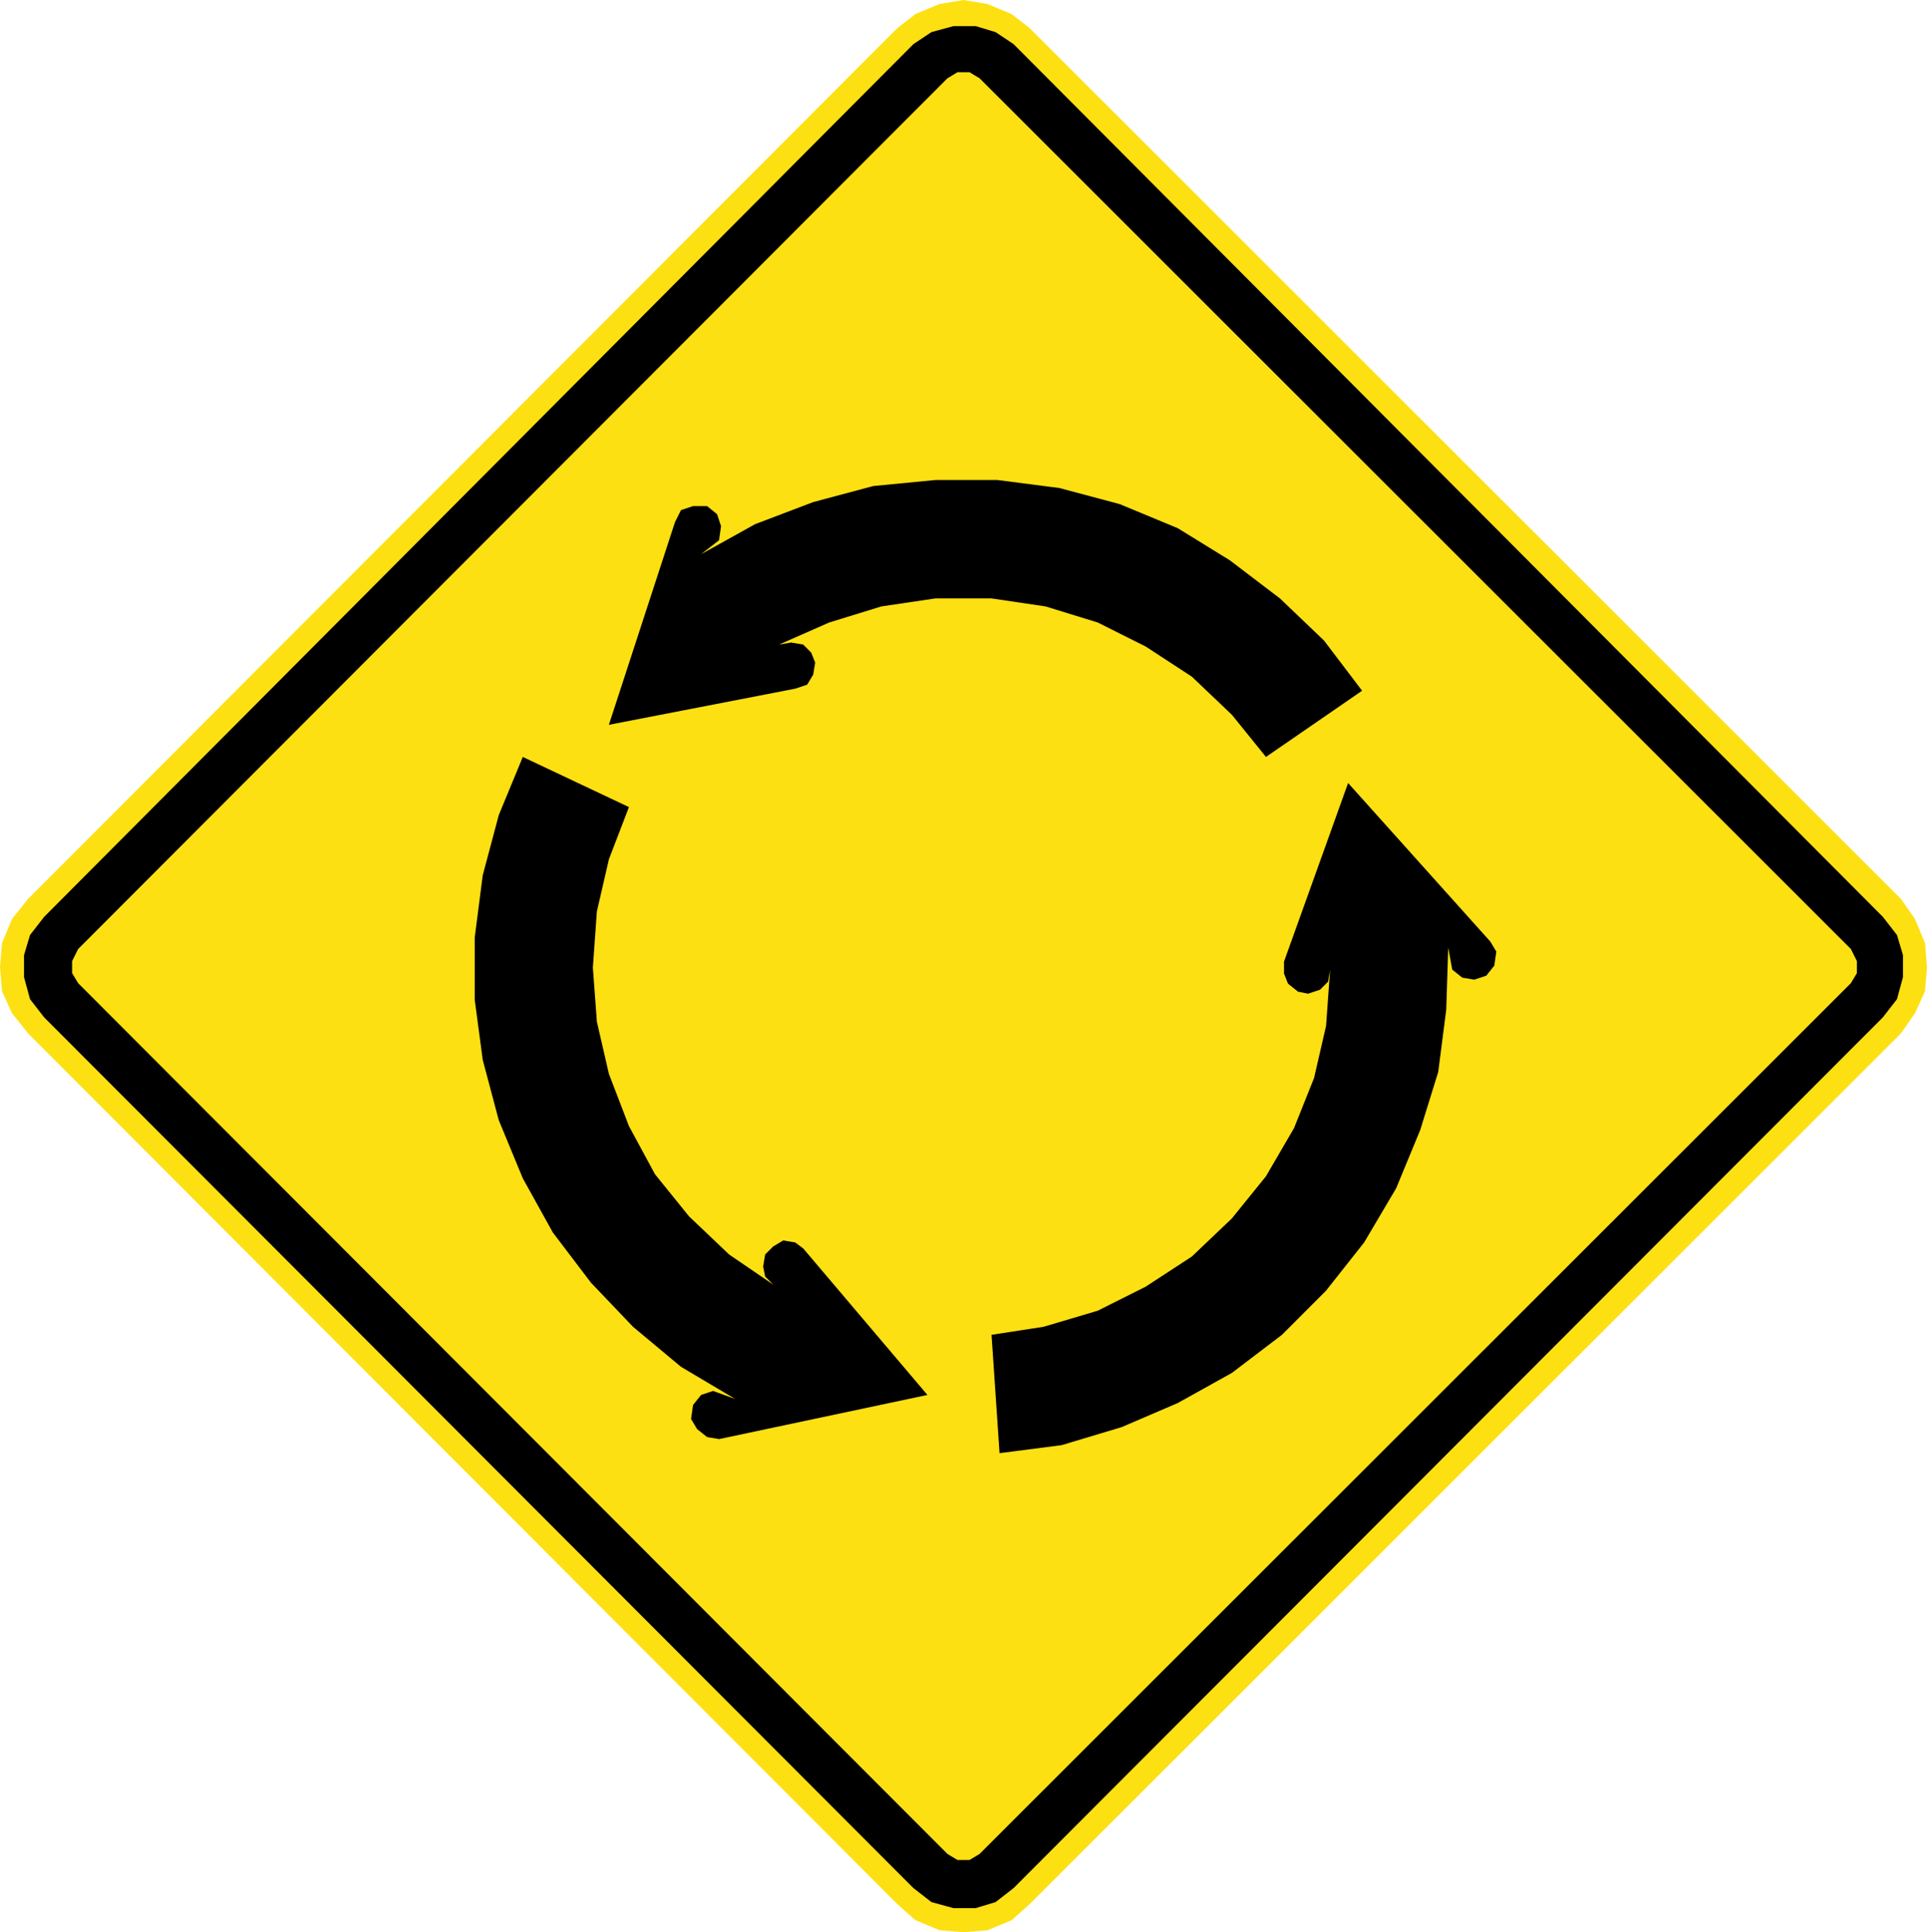 <?xml version="1.0" encoding="UTF-8" standalone="no"?> <!-- Created with Inkscape (http://www.inkscape.org/) --> <svg xmlns:dc="http://purl.org/dc/elements/1.1/" xmlns:cc="http://creativecommons.org/ns#" xmlns:rdf="http://www.w3.org/1999/02/22-rdf-syntax-ns#" xmlns:svg="http://www.w3.org/2000/svg" xmlns="http://www.w3.org/2000/svg" xmlns:sodipodi="http://sodipodi.sourceforge.net/DTD/sodipodi-0.dtd" xmlns:inkscape="http://www.inkscape.org/namespaces/inkscape" version="1.1" width="100.91" height="101.165" id="svg2" xml:space="preserve" inkscape:version="0.48.2 r9819" sodipodi:docname="AJAX1.svg"><defs id="defs20"></defs><path inkscape:connector-curvature="0" d="m 99.547,54.101 0.734,-1.05 0.525,-1.156 0.104,-1.26 -0.104,-1.26 -0.525,-1.261 -0.734,-1.05 L 53.917,1.471 52.972,0.735 51.714,0.21 50.455,0 49.196,0.21 47.938,0.735 46.994,1.471 1.469,47.064 0.63,48.114 0.105,49.375 0,50.635 l 0.105,1.26 0.525,1.156 0.839,1.05 45.525,45.594 0.944,0.84 1.259,0.525 1.259,0.105 1.259,-0.105 1.259,-0.525 0.945,-0.84 45.63,-45.594" style="fill:#fde012;fill-opacity:1;fill-rule:nonzero;stroke:none" id="path3025"></path><path inkscape:connector-curvature="0" d="m 49.616,97.067 -45.525,-45.593 -0.315,-0.525 0,-0.63 0.315,-0.631 45.525,-45.591 0.524,-0.316 0.63,0 0.525,0.316 45.63,45.591 0.314,0.631 0,0.63 -0.314,0.525 -45.63,45.593 -0.525,0.315 -0.63,0 -0.524,-0.315 z m -1.784,1.786 0.945,0.735 1.154,0.316 1.154,0 1.049,-0.316 0.944,-0.735 45.525,-45.593 0.735,-0.946 0.314,-1.154 0,-1.156 -0.314,-1.05 -0.735,-0.946 -45.525,-45.697 -0.944,-0.63 -1.049,-0.315 -1.154,0 -1.154,0.315 -0.945,0.63 -45.525,45.697 -0.734,0.946 -0.315,1.05 0,1.156 0.315,1.154 0.734,0.946 45.525,45.593" style="fill:#000000;fill-opacity:1;fill-rule:evenodd;stroke:none" id="path3027"></path><path inkscape:connector-curvature="0" d="m 27.376,39.63 5.56,2.626 -1.049,2.731 -0.63,2.731 -0.21,2.941 0.21,2.836 0.63,2.731 1.049,2.732 1.364,2.521 1.782,2.205 2.099,1.996 2.308,1.576 -0.42,-0.421 -0.105,-0.525 0.105,-0.63 0.42,-0.42 0.525,-0.315 0.629,0.105 0.42,0.315 6.504,7.669 -10.91,2.311 -0.629,-0.105 -0.525,-0.42 -0.315,-0.526 0.105,-0.735 0.42,-0.525 0.629,-0.21 1.155,0.42 -2.833,-1.681 -2.518,-2.1 -2.203,-2.311 L 28.95,64.528 27.376,61.69 26.117,58.644 25.279,55.492 l -0.42,-3.151 0,-3.257 0.42,-3.256 0.839,-3.151 1.259,-3.046 z m 24.966,36.453 3.251,-0.42 3.147,-0.945 L 61.678,73.456 64.51,71.88 67.132,69.885 69.44,67.574 71.434,65.052 73.111,62.215 74.37,59.169 l 0.945,-3.046 0.419,-3.256 0.105,-3.256 0.21,1.155 0.525,0.42 0.629,0.105 0.63,-0.21 0.419,-0.525 0.105,-0.735 -0.315,-0.525 -7.447,-8.3 -3.356,9.35 0,0.63 0.21,0.525 0.524,0.42 0.525,0.105 0.629,-0.209 0.42,-0.421 0.105,-0.63 -0.21,2.941 -0.629,2.731 -1.05,2.626 L 66.294,61.585 64.51,63.791 62.413,65.787 60,67.362 57.483,68.624 54.65,69.465 l -2.728,0.42 0.42,6.197 z M 71.329,36.163 66.294,39.63 64.51,37.424 62.413,35.428 60,33.852 l -2.518,-1.261 -2.728,-0.84 -2.833,-0.42 -2.938,0 -2.831,0.42 -2.728,0.84 -2.623,1.155 0.629,-0.105 0.63,0.105 0.419,0.42 0.21,0.526 -0.105,0.63 -0.314,0.525 -0.63,0.21 -9.755,1.891 3.461,-10.61 0.315,-0.63 0.629,-0.21 0.735,0 0.524,0.42 0.21,0.63 -0.105,0.736 -0.944,0.734 2.833,-1.575 3.041,-1.155 3.147,-0.841 3.251,-0.315 3.252,0 3.251,0.42 3.147,0.84 3.041,1.261 2.728,1.681 2.623,1.996 2.308,2.205 1.994,2.626" style="fill:#000000;fill-opacity:1;fill-rule:evenodd;stroke:none" id="path3029"></path></svg> 